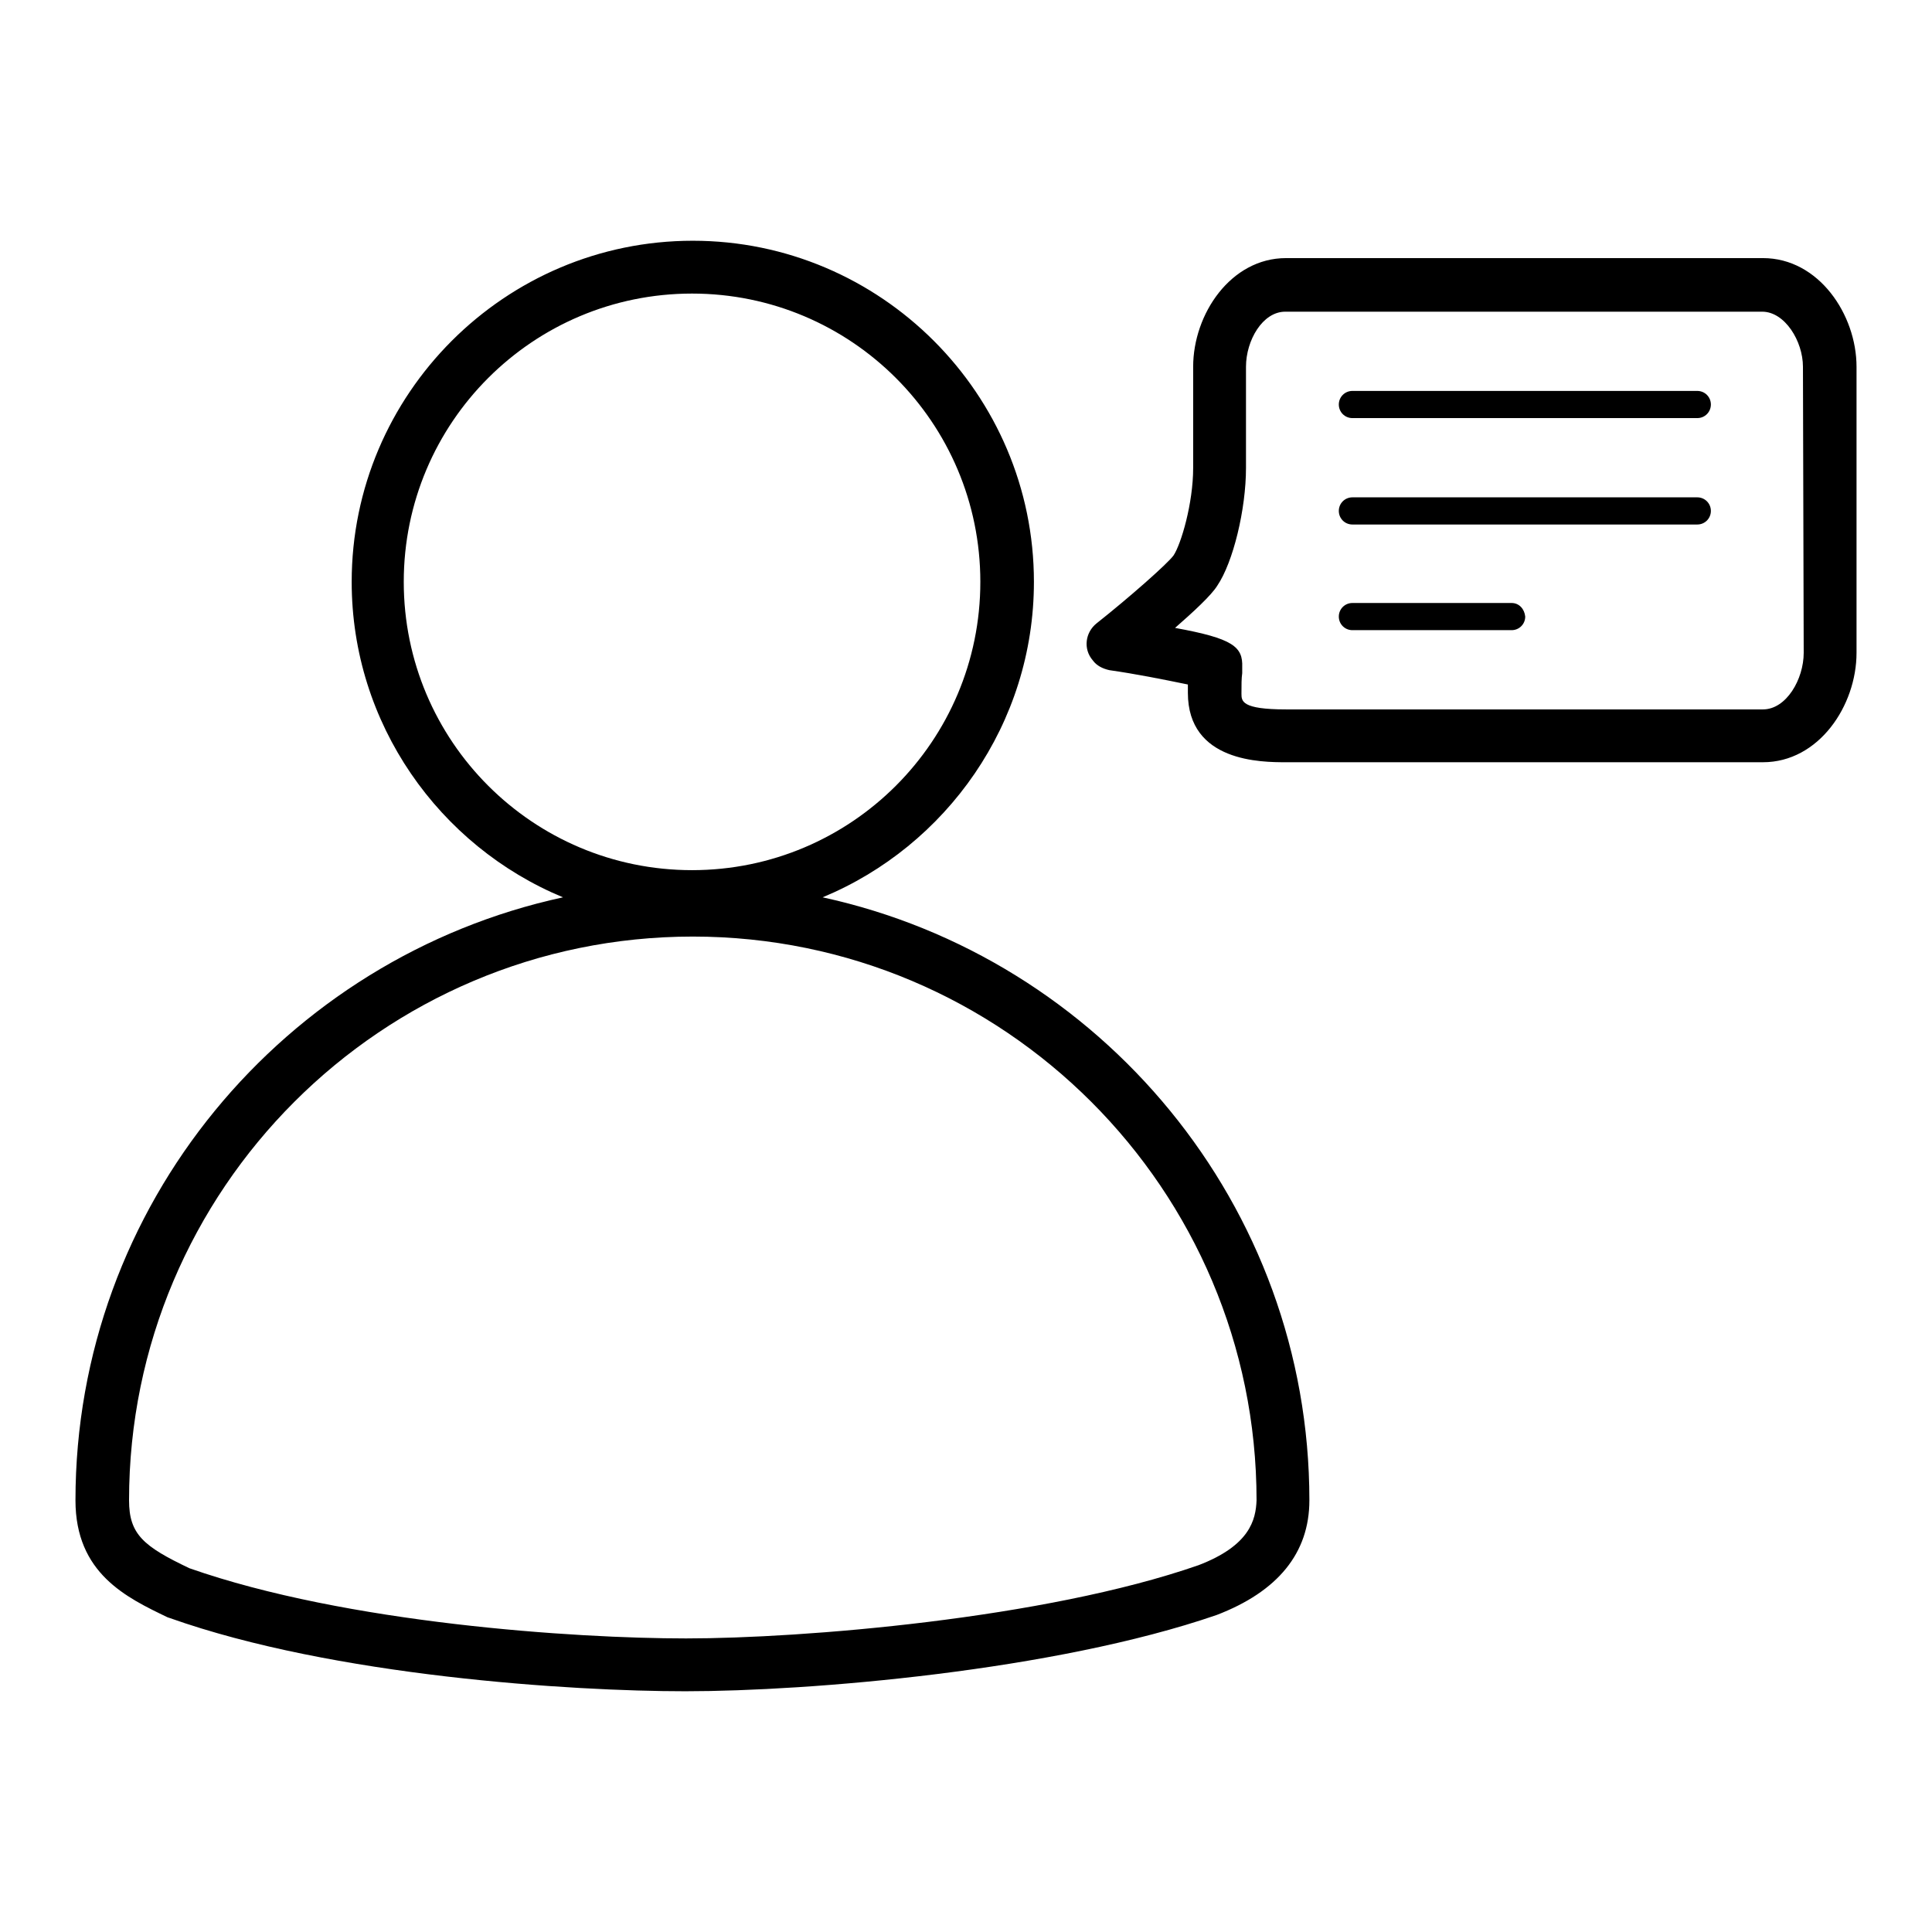 <?xml version="1.0" encoding="utf-8"?>
<!-- Svg Vector Icons : http://www.onlinewebfonts.com/icon -->
<!DOCTYPE svg PUBLIC "-//W3C//DTD SVG 1.1//EN" "http://www.w3.org/Graphics/SVG/1.1/DTD/svg11.dtd">
<svg version="1.1" xmlns="http://www.w3.org/2000/svg" xmlns:xlink="http://www.w3.org/1999/xlink" x="0px" y="0px" viewBox="0 0 256 256" enable-background="new 0 0 256 256" xml:space="preserve">
<g> <path fill="#000000" d="M109,118.9c16.4-6.8,28-23,28-41.8c0-24.9-20.3-45.2-45.2-45.2c-24.9,0-45.2,20.3-45.2,45.2 c0,18.8,11.6,35,28,41.8C37.7,126.9,10,159.7,10,198.8c0,9.7,6.8,12.9,12.2,15.5l0.3,0.1c21.7,7.7,53.2,9.7,68.3,9.7 c16.5,0,48.9-2.7,70.4-10.1c8.1-3.1,12.3-8.2,12.3-15.2C173.5,159.7,145.8,126.9,109,118.9z M53.5,77.1c0-21.1,17.1-38.2,38.2-38.2 s38.2,17.1,38.2,38.2c0,21.1-17.1,38.2-38.2,38.2S53.5,98.2,53.5,77.1z M158.8,207.4c-20.4,7.1-52.5,9.7-67.9,9.7 c-14.7,0-45-2-65.8-9.3c-6.1-2.9-8-4.5-8-9c0-41.2,33.5-74.7,74.7-74.7c41.2,0,74.7,33.5,74.7,74.7 C166.4,201.4,165.6,204.8,158.8,207.4L158.8,207.4z M233.6,34.2h-63.2c-7.3,0-12.3,7.4-12.3,14.4V62c0,4.7-1.6,10.1-2.6,11.6 c-0.8,1.1-5.9,5.6-10.2,9c-1.5,1.2-1.8,3.4-0.5,4.9c0.5,0.7,1.3,1.1,2.2,1.3c3.5,0.5,7,1.2,10.4,1.9c0,0.3,0,0.7,0,1.1 c0,9.2,9.8,9.2,13,9.2h63.2c7.4,0,12.4-7.5,12.4-14.5V48.6C246,41.7,241,34.2,233.6,34.2z M239,86.5c0,3.5-2.3,7.5-5.4,7.5h-63.2 c-5.9,0-5.9-1.1-5.9-2.1c0-1.2,0-2,0.1-2.7l0-0.8c0.1-2.7-1.2-3.8-8.9-5.2c2.4-2.1,4.8-4.3,5.6-5.6c2.1-3.1,3.8-10.1,3.8-15.6V48.6 c0-3.5,2.2-7.3,5.2-7.3h63.2c3,0,5.4,3.9,5.4,7.3L239,86.5L239,86.5z M224.9,51.8h-45.7c-1,0-1.8,0.8-1.8,1.8c0,1,0.8,1.8,1.8,1.8 h45.7c1,0,1.8-0.8,1.8-1.8S225.9,51.8,224.9,51.8z M224.9,65.9h-45.7c-1,0-1.8,0.8-1.8,1.8s0.8,1.8,1.8,1.8h45.7 c1,0,1.8-0.8,1.8-1.8S225.9,65.9,224.9,65.9z M200.3,79.9h-21.1c-1,0-1.8,0.8-1.8,1.8c0,1,0.8,1.8,1.8,1.8h21.1 c1,0,1.8-0.8,1.8-1.8C202,80.7,201.3,79.9,200.3,79.9z"/></g>
</svg>
